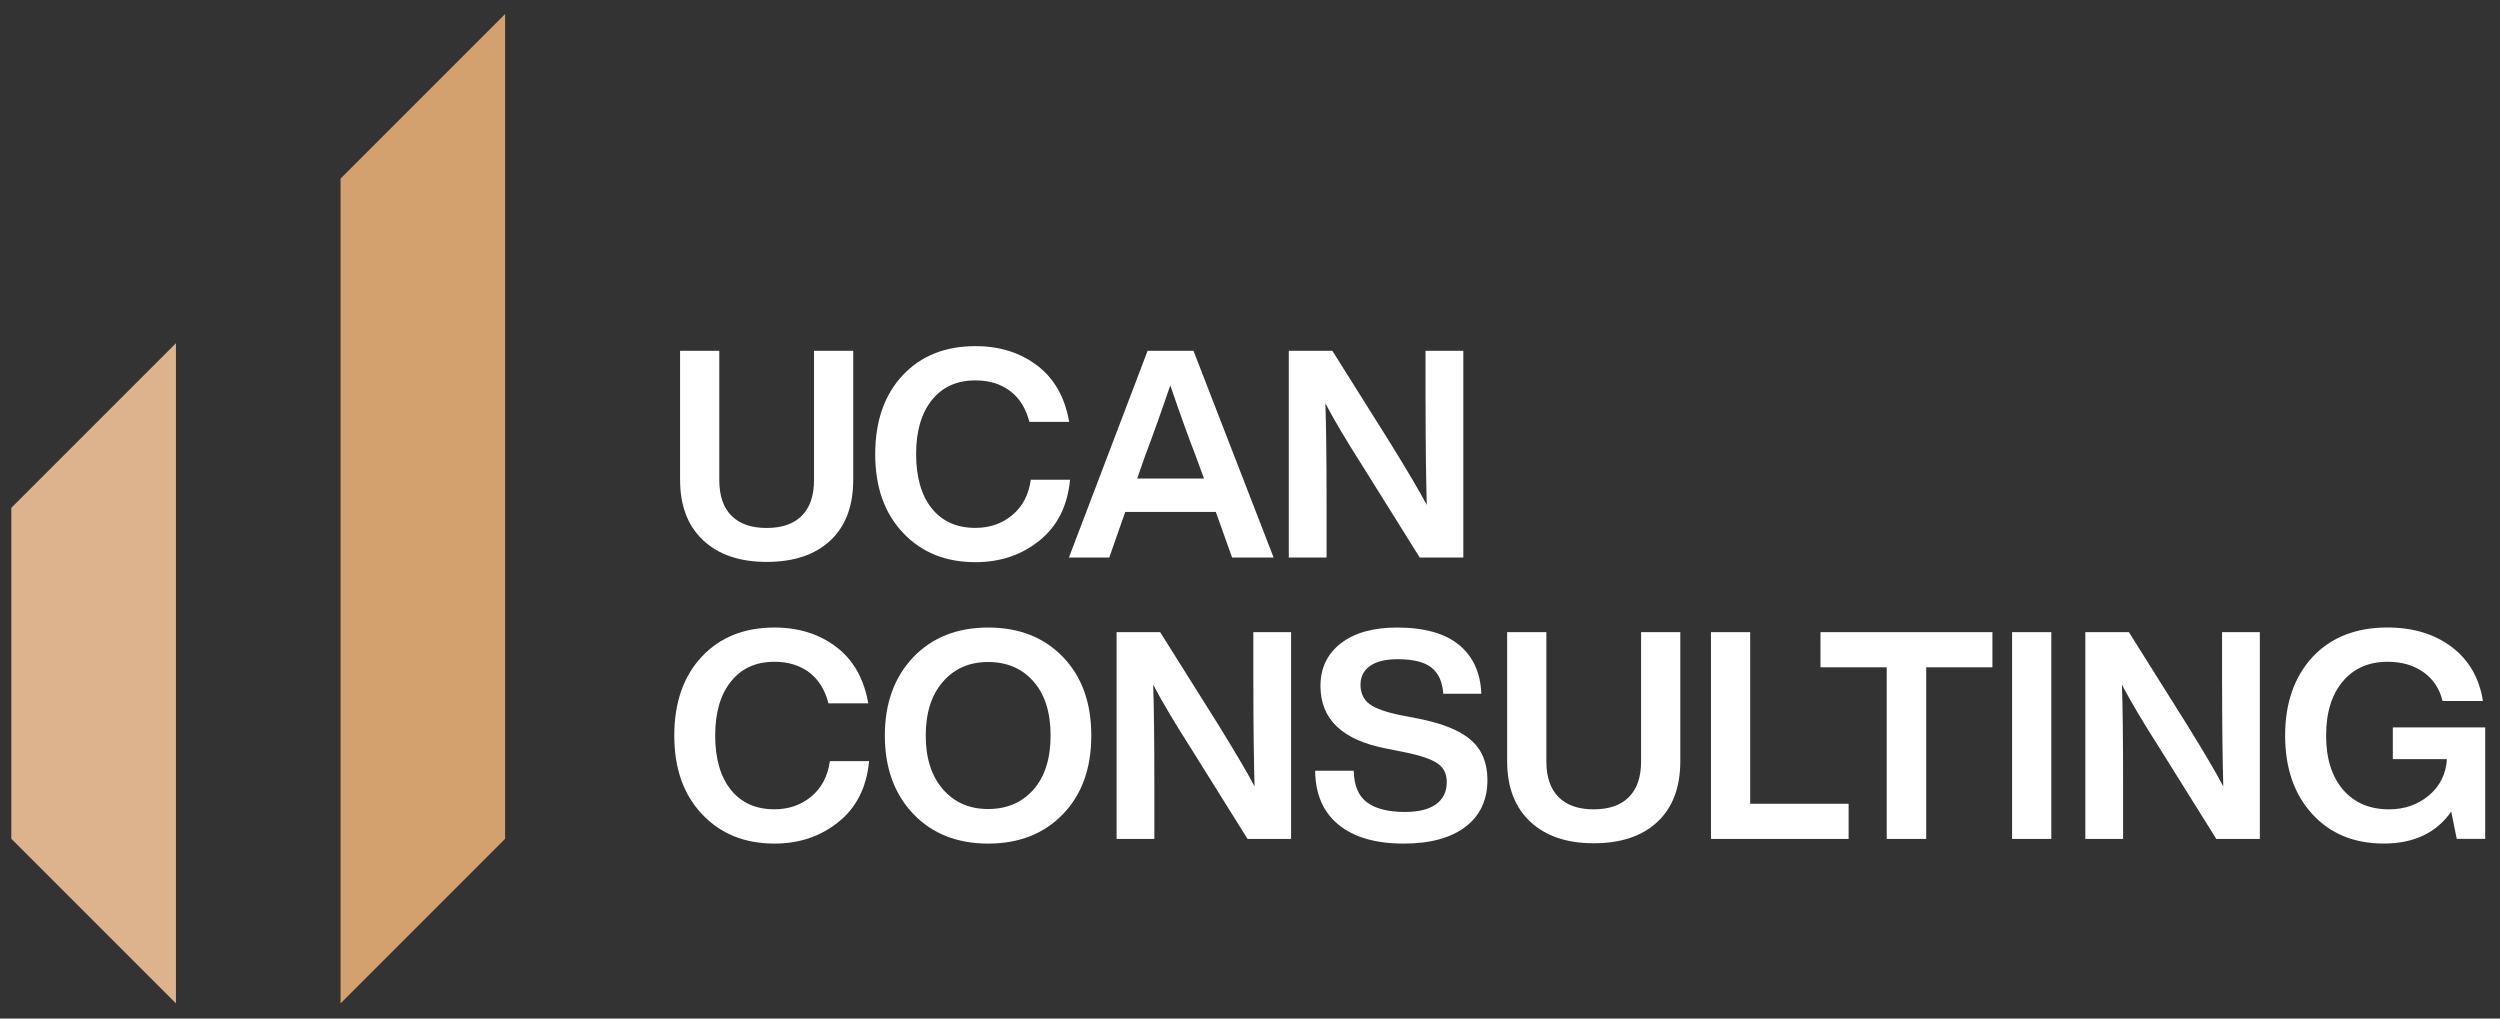 <?xml version="1.0" encoding="UTF-8"?> <svg xmlns="http://www.w3.org/2000/svg" width="162" height="66" viewBox="0 0 162 66" fill="none"><rect x="0" y="0" width="162" height="66" fill="#333333" stroke="none"/><path d="M11.401 22.239V65.02L0.734 54.353V32.906L11.401 22.239Z" fill="#DDB38E"></path><path d="M32.731 0.909V54.356L22.068 65.02V11.572L32.731 0.909Z" fill="#D3A16E"></path><path d="M49.676 36.411C47.932 36.411 46.563 35.945 45.564 35.01C44.567 34.075 44.069 32.768 44.069 31.085V22.731H46.61V31.106C46.61 32.123 46.874 32.894 47.402 33.422C47.929 33.949 48.688 34.213 49.679 34.213C50.67 34.213 51.429 33.949 51.957 33.422C52.484 32.894 52.748 32.123 52.748 31.106V22.731H55.289V31.085C55.289 32.791 54.794 34.104 53.803 35.028C52.813 35.951 51.438 36.411 49.682 36.411H49.676Z" fill="white"></path><path d="M63.207 36.429C61.275 36.429 59.713 35.796 58.52 34.53C57.315 33.263 56.714 31.563 56.714 29.429C56.714 27.296 57.309 25.578 58.502 24.311C59.681 23.057 61.249 22.43 63.207 22.43C64.775 22.43 66.112 22.849 67.214 23.69C68.319 24.531 69.007 25.748 69.283 27.339H66.704C66.478 26.46 66.062 25.795 65.452 25.334C64.842 24.877 64.095 24.649 63.204 24.649C62.011 24.649 61.073 25.071 60.39 25.918C59.707 26.765 59.364 27.934 59.364 29.426C59.364 30.918 59.704 32.105 60.381 32.947C61.058 33.788 61.999 34.207 63.204 34.207C64.133 34.207 64.927 33.932 65.593 33.381C66.258 32.83 66.66 32.065 66.797 31.085H69.339C69.175 32.791 68.512 34.108 67.346 35.037C66.191 35.966 64.81 36.429 63.207 36.429Z" fill="white"></path><path d="M82.532 36.13H79.841L78.786 33.175H72.915L71.88 36.13H69.266L74.366 22.731H77.338L82.532 36.13ZM74.196 29.561L73.689 31.009H78.018L77.49 29.561C77.051 28.444 76.5 26.914 75.834 24.971C75.307 26.527 74.761 28.057 74.196 29.561Z" fill="white"></path><path d="M92.375 26.231V22.731H94.823V36.13H92L88.274 30.165C87.257 28.573 86.46 27.231 85.885 26.137C85.935 27.541 85.962 29.708 85.962 32.63V36.13H83.514V22.731H86.337L90.083 28.696C91.2 30.502 91.991 31.845 92.454 32.724C92.404 30.854 92.378 28.691 92.378 26.231H92.375Z" fill="white"></path><path d="M50.186 54.664C48.255 54.664 46.693 54.031 45.499 52.764C44.295 51.498 43.694 49.798 43.694 47.664C43.694 45.53 44.289 43.813 45.482 42.546C46.66 41.292 48.228 40.665 50.186 40.665C51.755 40.665 53.091 41.084 54.193 41.925C55.298 42.766 55.987 43.983 56.263 45.574H53.683C53.458 44.695 53.041 44.029 52.432 43.569C51.822 43.112 51.075 42.883 50.184 42.883C48.99 42.883 48.053 43.306 47.37 44.153C46.687 45 46.344 46.169 46.344 47.661C46.344 49.153 46.684 50.34 47.361 51.182C48.038 52.023 48.979 52.442 50.184 52.442C51.113 52.442 51.907 52.166 52.572 51.615C53.238 51.064 53.639 50.299 53.777 49.32H56.319C56.154 51.026 55.492 52.342 54.322 53.272C53.167 54.201 51.787 54.664 50.184 54.664H50.186Z" fill="white"></path><path d="M64.036 54.664C62.028 54.664 60.41 54.025 59.182 52.744C57.954 51.451 57.338 49.757 57.338 47.664C57.338 45.571 57.954 43.874 59.182 42.584C60.41 41.303 62.031 40.665 64.036 40.665C66.041 40.665 67.662 41.303 68.89 42.584C70.107 43.851 70.716 45.545 70.716 47.664C70.716 49.783 70.107 51.478 68.89 52.744C67.662 54.025 66.041 54.664 64.036 54.664ZM59.988 47.661C59.988 49.13 60.358 50.291 61.099 51.144C61.838 51.996 62.817 52.425 64.033 52.425C65.25 52.425 66.246 51.999 66.988 51.144C67.715 50.302 68.078 49.142 68.078 47.661C68.078 46.181 67.715 45.02 66.988 44.179C66.246 43.326 65.261 42.898 64.033 42.898C62.805 42.898 61.838 43.326 61.099 44.179C60.358 45.032 59.988 46.193 59.988 47.661Z" fill="white"></path><path d="M81.216 44.463V40.963H83.663V54.362H80.841L77.115 48.397C76.098 46.805 75.301 45.463 74.726 44.369C74.776 45.773 74.802 47.94 74.802 50.862V54.362H72.355V40.963H75.178L78.924 46.928C80.041 48.734 80.832 50.076 81.295 50.956C81.245 49.086 81.219 46.922 81.219 44.463H81.216Z" fill="white"></path><path d="M90.962 54.664C89.142 54.664 87.735 54.257 86.738 53.442C85.742 52.627 85.235 51.46 85.223 49.942H87.726C87.738 50.894 88.025 51.58 88.582 51.994C89.139 52.407 89.96 52.615 91.038 52.615C91.918 52.615 92.589 52.448 93.052 52.117C93.515 51.785 93.75 51.305 93.75 50.678C93.75 50.15 93.553 49.748 93.158 49.473C92.762 49.197 92.044 48.951 91.003 48.74L89.875 48.514C87.002 47.975 85.566 46.621 85.566 44.449C85.566 43.294 86.006 42.376 86.882 41.691C87.761 41.008 88.978 40.665 90.531 40.665C92.299 40.665 93.638 41.04 94.55 41.793C95.459 42.546 95.939 43.599 95.989 44.956H93.524C93.474 44.191 93.219 43.625 92.762 43.262C92.305 42.898 91.572 42.716 90.57 42.716C89.793 42.716 89.195 42.86 88.781 43.15C88.368 43.44 88.16 43.848 88.16 44.373C88.16 44.897 88.351 45.325 88.735 45.615C89.119 45.906 89.799 46.149 90.778 46.348L91.944 46.574C93.512 46.888 94.644 47.353 95.341 47.975C96.039 48.596 96.385 49.452 96.385 50.543C96.385 51.847 95.907 52.861 94.954 53.582C94.002 54.303 92.671 54.664 90.965 54.664H90.962Z" fill="white"></path><path d="M103.27 54.643C101.526 54.643 100.154 54.177 99.158 53.242C98.161 52.307 97.663 51 97.663 49.317V40.963H100.204V49.338C100.204 50.355 100.468 51.126 100.996 51.653C101.523 52.181 102.282 52.445 103.273 52.445C104.264 52.445 105.023 52.181 105.551 51.653C106.078 51.126 106.342 50.355 106.342 49.338V40.963H108.884V49.317C108.884 51.023 108.388 52.336 107.397 53.26C106.407 54.183 105.032 54.643 103.276 54.643H103.27Z" fill="white"></path><path d="M113.412 40.963V52.084H119.79V54.362H110.871V40.963H113.412Z" fill="white"></path><path d="M117.967 40.963H129.109V43.241H124.818V54.362H122.259V43.241H117.967V40.963Z" fill="white"></path><path d="M132.925 54.362H130.384V40.963H132.925V54.362Z" fill="white"></path><path d="M143.99 44.463V40.963H146.438V54.362H143.615L139.89 48.397C138.872 46.805 138.075 45.463 137.501 44.369C137.551 45.773 137.577 47.94 137.577 50.862V54.362H135.129V40.963H137.952L141.698 46.928C142.815 48.734 143.606 50.076 144.069 50.956C144.02 49.086 143.993 46.922 143.993 44.463H143.99Z" fill="white"></path><path d="M155.056 49.185V47.134H161.041V54.359H159.197L158.84 52.592C157.872 53.972 156.419 54.661 154.475 54.661C152.532 54.661 150.993 54.022 149.826 52.741C148.66 51.46 148.076 49.769 148.076 47.661C148.076 45.554 148.671 43.854 149.864 42.561C151.057 41.295 152.67 40.662 154.701 40.662C156.38 40.662 157.782 41.09 158.898 41.943C160.003 42.795 160.666 43.956 160.892 45.425H158.277C158.089 44.633 157.679 44.012 157.046 43.561C156.413 43.109 155.636 42.883 154.721 42.883C153.493 42.883 152.52 43.311 151.805 44.164C151.09 45.017 150.732 46.184 150.732 47.664C150.732 49.145 151.096 50.311 151.822 51.164C152.549 52.017 153.546 52.445 154.815 52.445C155.818 52.445 156.679 52.143 157.395 51.542C158.11 50.941 158.5 50.156 158.561 49.191H155.061L155.056 49.185Z" fill="white"></path></svg> 